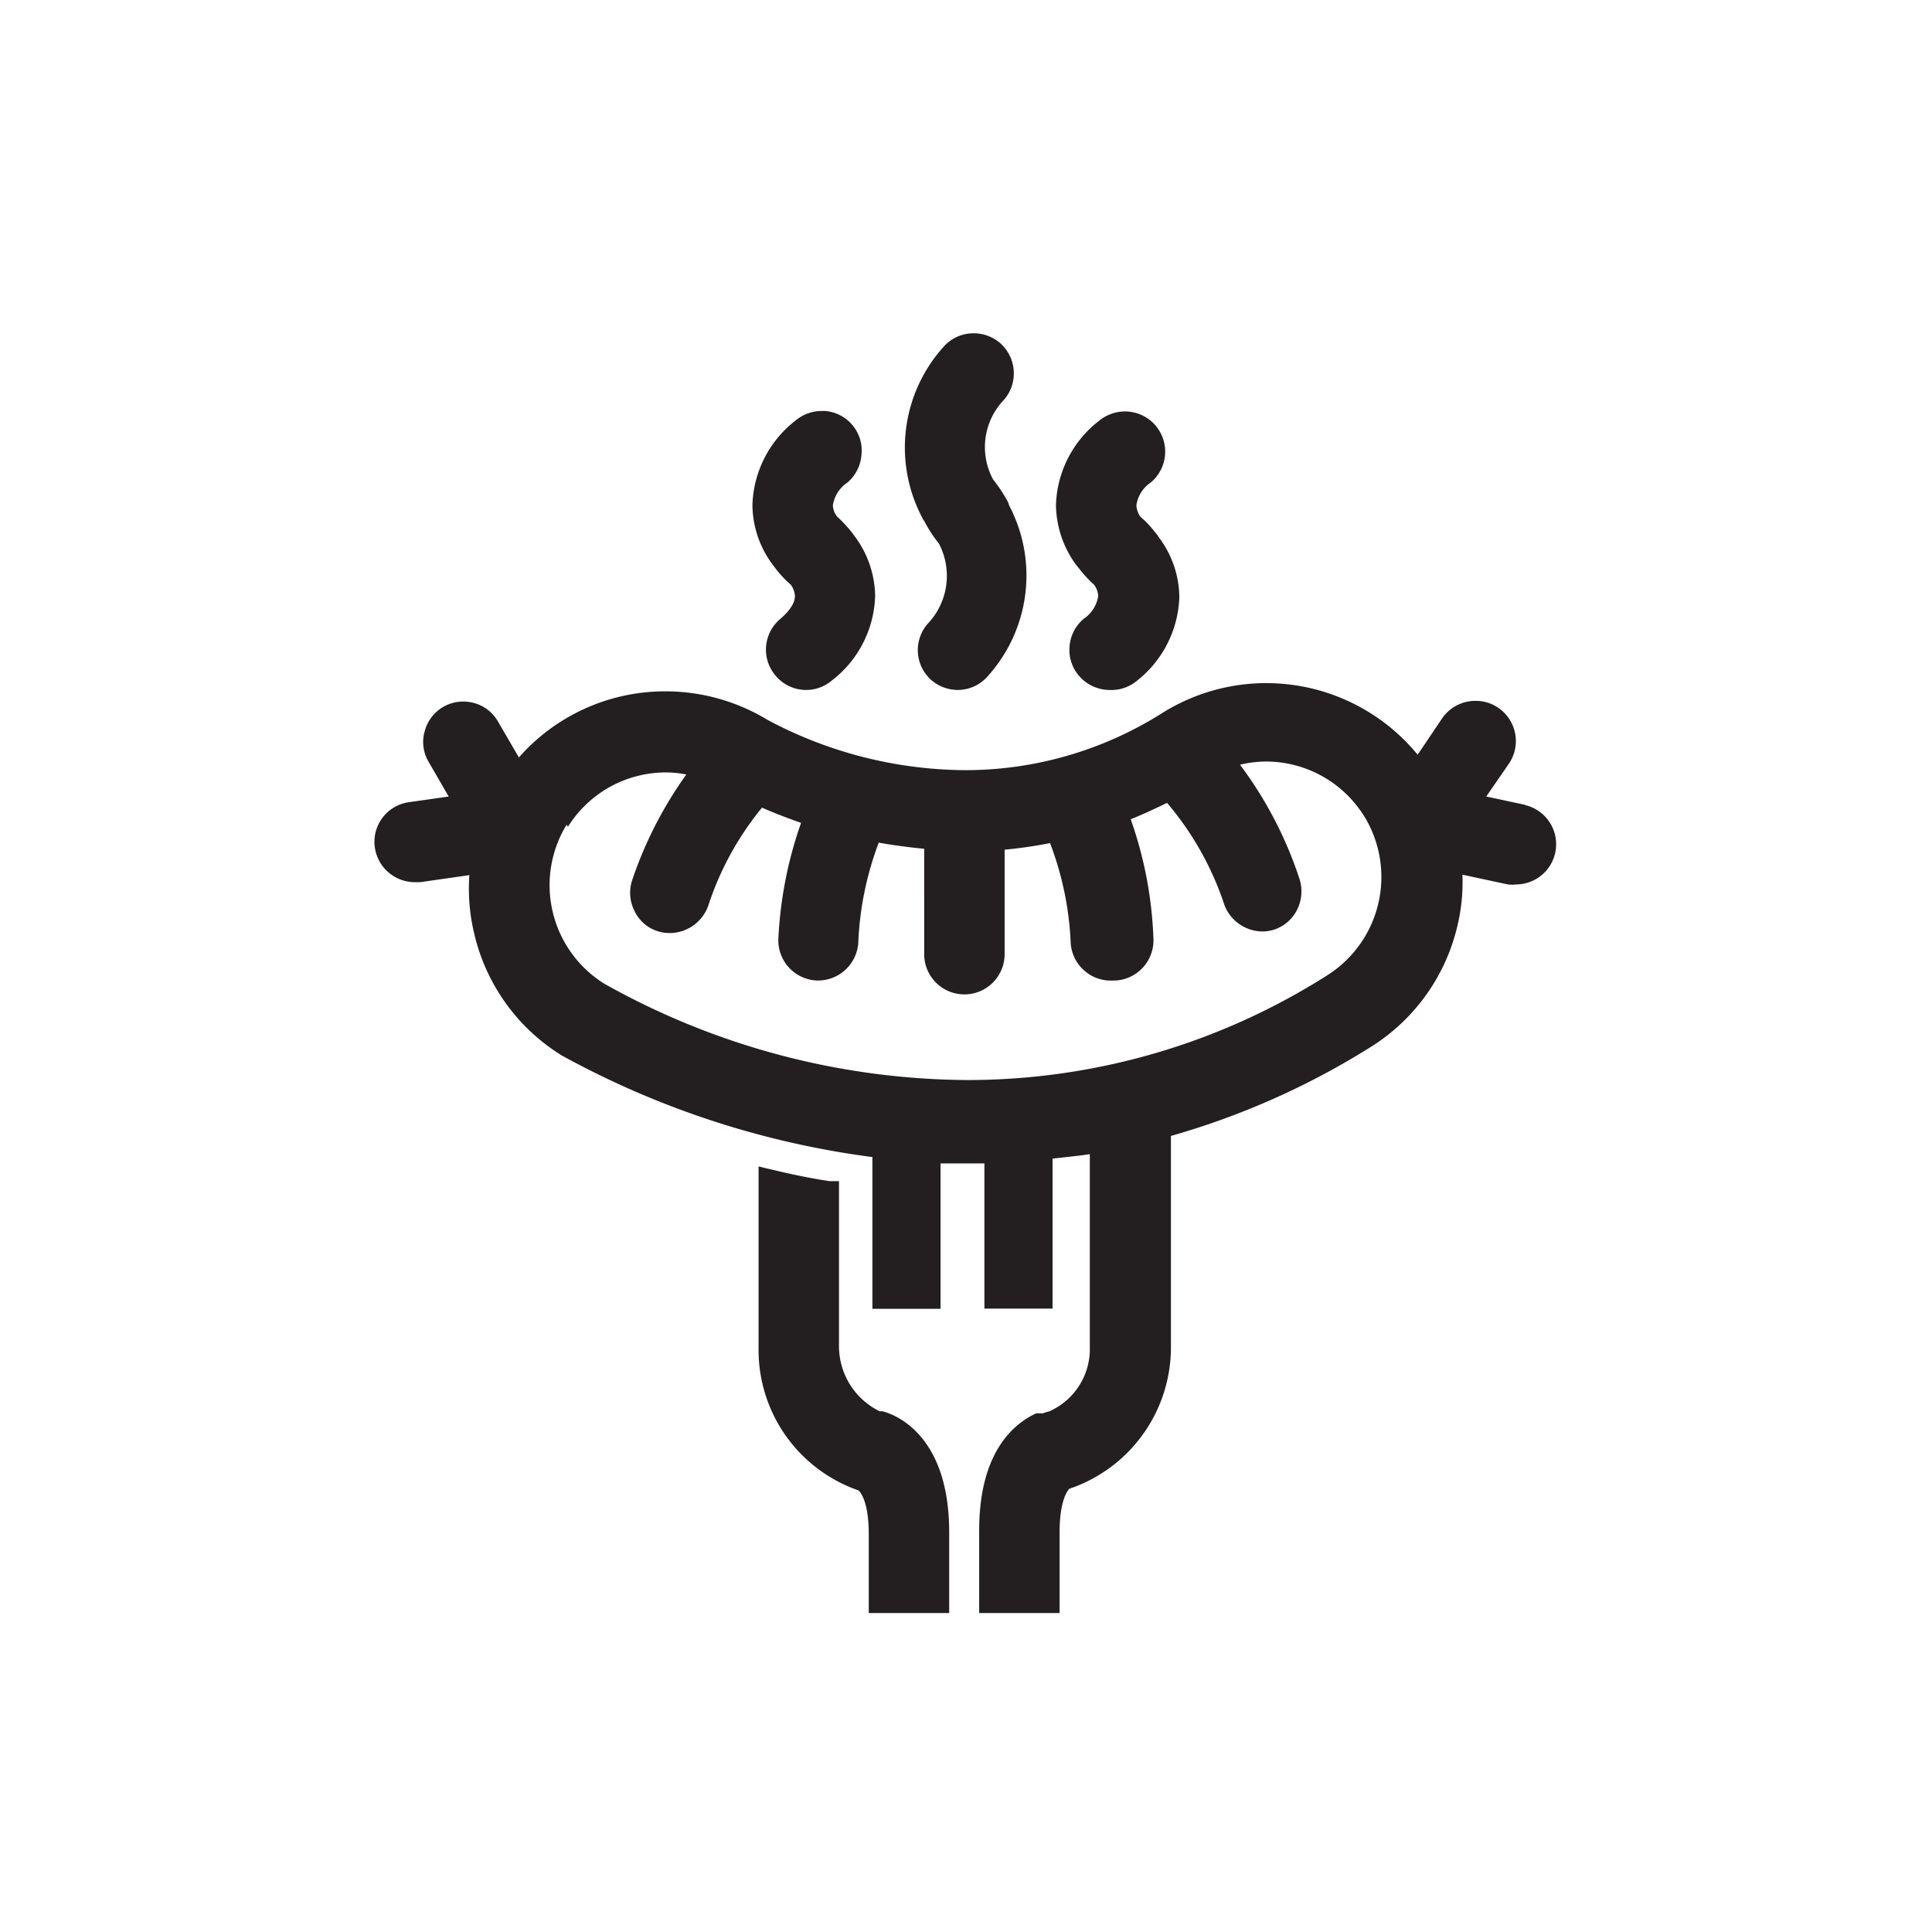 <?xml version="1.0" encoding="UTF-8"?> <svg xmlns="http://www.w3.org/2000/svg" viewBox="0 0 85.04 85.04"><defs><style>.cls-1{fill:#231f20;}</style></defs><g id="Symbols"><path class="cls-1" d="M37.5,23.44a6.44,6.44,0,0,0-.66-.71.87.87,0,0,1-.18-.49,1.48,1.48,0,0,1,.64-1A1.77,1.77,0,0,0,37.92,20a1.73,1.73,0,0,0-.4-1.29,1.75,1.75,0,0,0-1.2-.62h-.15a1.79,1.79,0,0,0-1.14.41,4.89,4.89,0,0,0-1.91,3.71A4.43,4.43,0,0,0,34,24.84l.15.2a4.88,4.88,0,0,0,.66.7.93.93,0,0,1,.18.5c0,.4-.41.8-.64,1a1.76,1.76,0,0,0-.22,2.49,1.75,1.75,0,0,0,2.49.22,4.87,4.87,0,0,0,1.9-3.71,4.48,4.48,0,0,0-.88-2.61Zm-1.2-5.07a1.08,1.08,0,0,0-.18,0h.18Zm-.63.08-.06,0Z"></path><path class="cls-1" d="M44.37,22.1a6.72,6.72,0,0,0-.66-1,3,3,0,0,1,.49-3.51,1.78,1.78,0,0,0-.19-2.5,1.79,1.79,0,0,0-1.15-.42,1.75,1.75,0,0,0-1.34.61,6.62,6.62,0,0,0-.93,7.5.6.6,0,0,0,.09.15,6.17,6.17,0,0,0,.65,1,3.06,3.06,0,0,1-.49,3.52A1.76,1.76,0,0,0,41,29.94a1.8,1.8,0,0,0,1.15.43,1.76,1.76,0,0,0,1.34-.62,6.62,6.62,0,0,0,.93-7.5Zm-1-7.08,0,0Zm-.46-.08h0Zm-.27,0-.13,0Zm-.3.08-.12,0Zm-.3.15-.09.06Z"></path><path class="cls-1" d="M51,23.64a1,1,0,0,0-.15-.2,4.4,4.4,0,0,0-.66-.7,1,1,0,0,1-.17-.5,1.46,1.46,0,0,1,.63-1,1.77,1.77,0,0,0-1.13-3.13,1.81,1.81,0,0,0-1.14.41,4.87,4.87,0,0,0-1.9,3.71,4.54,4.54,0,0,0,.87,2.61l.16.2a5.44,5.44,0,0,0,.65.7.93.93,0,0,1,.18.5,1.5,1.5,0,0,1-.64,1,1.75,1.75,0,0,0-.62,1.2,1.73,1.73,0,0,0,.4,1.29,1.78,1.78,0,0,0,1.36.64A1.74,1.74,0,0,0,50,30a4.89,4.89,0,0,0,1.91-3.71A4.43,4.43,0,0,0,51,23.64ZM49.8,18.39l.12,0Zm.3.08.12,0Zm.3.15.09.06Zm-.78-.25h0Zm-.55.07-.06,0Z"></path><path class="cls-1" d="M67.15,35.43l-1.73-.37,1-1.45a1.77,1.77,0,0,0-.48-2.46,1.72,1.72,0,0,0-1-.3,1.77,1.77,0,0,0-1.47.78L62.4,33.22a8.62,8.62,0,0,0-11.25-1.83,16.21,16.21,0,0,1-8.67,2.51,18.68,18.68,0,0,1-8.69-2.21,8.67,8.67,0,0,0-4.49-1.26,8.57,8.57,0,0,0-6.46,2.91l-.92-1.58a1.73,1.73,0,0,0-1.07-.82,1.82,1.82,0,0,0-.46-.06,1.75,1.75,0,0,0-1.7,1.32,1.71,1.71,0,0,0,.18,1.34l.88,1.52L18,35.31a1.76,1.76,0,0,0-1.5,2,1.78,1.78,0,0,0,1.75,1.52l.25,0,2.16-.31a8.46,8.46,0,0,0,.21,2.56,8.59,8.59,0,0,0,3.86,5.38,38.8,38.8,0,0,0,13.67,4.47v6.68h3v-6.4l1.09,0h.84v6.39h3V51c.46-.06,1.18-.12,1.64-.2v8.49a3,3,0,0,1-1.8,2.84,1.44,1.44,0,0,0-.26.08h0l-.09,0-.13,0-.08,0,0,0c-1,.46-2.51,1.72-2.51,5.15V71h3.54V67.44c0-1.33.32-1.8.43-1.91a6.57,6.57,0,0,0,4.47-6.29V50a34,34,0,0,0,8.77-3.9,8.59,8.59,0,0,0,3.85-5.39,8.17,8.17,0,0,0,.21-2.21l2,.43a1.47,1.47,0,0,0,.36,0,1.77,1.77,0,0,0,.37-3.5Zm-1.82-4.27.1,0ZM65,31.1Zm-1,.34-.08.06Zm.62-.3-.1,0Zm-.32.11-.1.05ZM25,36.39A5.08,5.08,0,0,1,29.3,34a4.76,4.76,0,0,1,.91.09,17.65,17.65,0,0,0-2.38,4.64,1.76,1.76,0,0,0,.09,1.35,1.7,1.7,0,0,0,1,.9,1.77,1.77,0,0,0,.56.09,1.81,1.81,0,0,0,1.69-1.19,13.33,13.33,0,0,1,2.37-4.33c.55.24,1.12.46,1.72.67a17.89,17.89,0,0,0-1,5.12A1.77,1.77,0,0,0,36,43.16H36a1.78,1.78,0,0,0,1.78-1.68,14,14,0,0,1,.9-4.39c.67.12,1.36.21,2,.27V42a1.77,1.77,0,1,0,3.54,0v-4.6a19.84,19.84,0,0,0,2-.29,14,14,0,0,1,.91,4.42A1.77,1.77,0,0,0,49,43.16h.08a1.77,1.77,0,0,0,1.69-1.85,17.62,17.62,0,0,0-1-5.25c.53-.21,1.06-.46,1.6-.72a13.43,13.43,0,0,1,2.53,4.51A1.81,1.81,0,0,0,55.55,41a1.77,1.77,0,0,0,.56-.09,1.74,1.74,0,0,0,1-.9,1.8,1.8,0,0,0,.08-1.35,17.4,17.4,0,0,0-2.61-5,5,5,0,0,1,1.16-.14,5.09,5.09,0,0,1,4.12,2.13c.07.09.12.18.19.28a5.12,5.12,0,0,1-1.63,7,29.52,29.52,0,0,1-15.82,4.61,33,33,0,0,1-16-4.24,5.11,5.11,0,0,1-1.66-7Zm-4.52-5.26h0Zm-.37,0-.1,0ZM16.94,37.8s0,0,0,0S16.93,37.79,16.94,37.8Zm.3.37.05,0Zm.52.32-.07,0Zm.5.09h.21Zm48.52.1Zm.92-.32.06,0Zm-.45.24.06,0Zm.81-.62,0-.06Z"></path><path class="cls-1" d="M38.84,62.12l-.12,0a3.19,3.19,0,0,1-1.79-2.83v-7.3l-.21,0-.21,0c-.79-.12-1.63-.29-2.5-.5l-.31-.07-.31-.08v8a6.54,6.54,0,0,0,4.39,6.26c.08.06.46.46.46,1.94V71h3.54V67.44C41.78,63.09,39.33,62.24,38.84,62.12Z"></path></g></svg> 